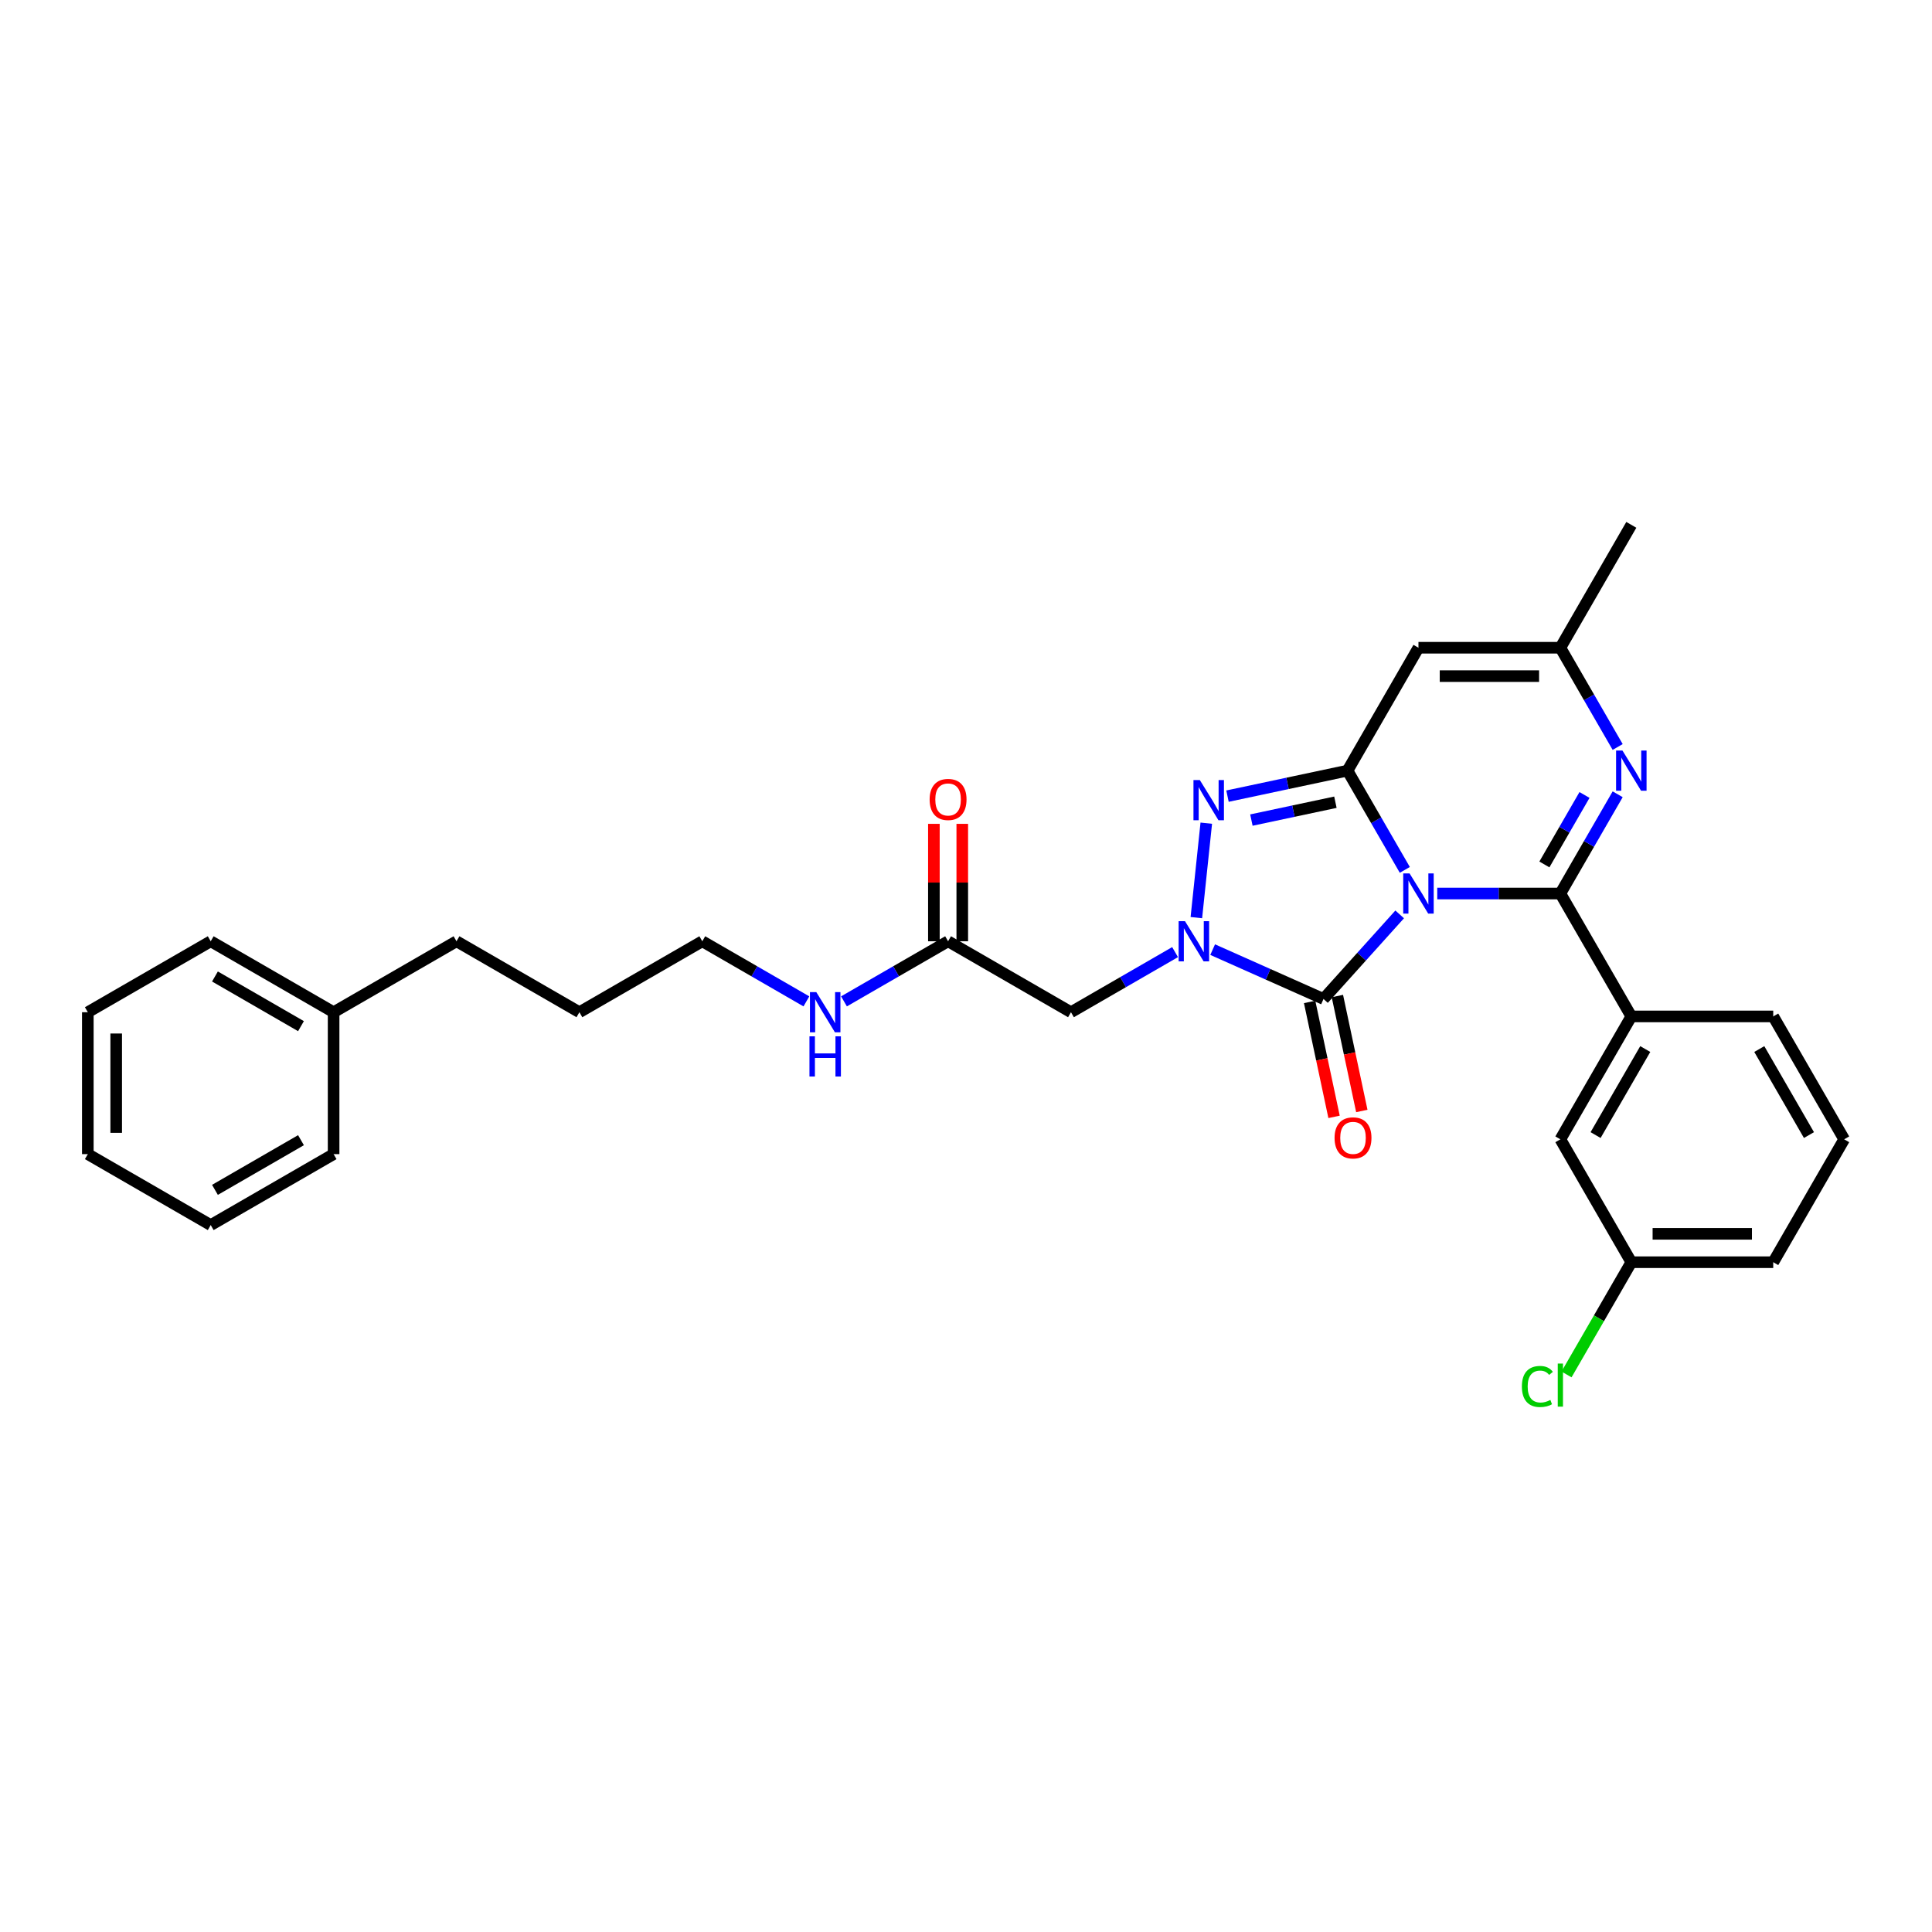 <?xml version='1.0' encoding='iso-8859-1'?>
<svg version='1.1' baseProfile='full'
              xmlns='http://www.w3.org/2000/svg'
                      xmlns:rdkit='http://www.rdkit.org/xml'
                      xmlns:xlink='http://www.w3.org/1999/xlink'
                  xml:space='preserve'
width='1000px' height='1000px' viewBox='0 0 1000 1000'>
<!-- END OF HEADER -->
<rect style='opacity:1.0;fill:#FFFFFF;stroke:none' width='1000' height='1000' x='0' y='0'> </rect>
<path class='bond-0' d='M 743.919,462.488 L 775.781,462.488' style='fill:none;fill-rule:evenodd;stroke:#0000FF;stroke-width:6px;stroke-linecap:butt;stroke-linejoin:miter;stroke-opacity:1' />
<path class='bond-0' d='M 775.781,462.488 L 807.644,462.488' style='fill:none;fill-rule:evenodd;stroke:#000000;stroke-width:6px;stroke-linecap:butt;stroke-linejoin:miter;stroke-opacity:1' />
<path class='bond-1' d='M 727.129,450.251 L 712.299,424.564' style='fill:none;fill-rule:evenodd;stroke:#0000FF;stroke-width:6px;stroke-linecap:butt;stroke-linejoin:miter;stroke-opacity:1' />
<path class='bond-1' d='M 712.299,424.564 L 697.468,398.878' style='fill:none;fill-rule:evenodd;stroke:#000000;stroke-width:6px;stroke-linecap:butt;stroke-linejoin:miter;stroke-opacity:1' />
<path class='bond-2' d='M 724.469,473.288 L 704.757,495.18' style='fill:none;fill-rule:evenodd;stroke:#0000FF;stroke-width:6px;stroke-linecap:butt;stroke-linejoin:miter;stroke-opacity:1' />
<path class='bond-2' d='M 704.757,495.18 L 685.046,517.072' style='fill:none;fill-rule:evenodd;stroke:#000000;stroke-width:6px;stroke-linecap:butt;stroke-linejoin:miter;stroke-opacity:1' />
<path class='bond-5' d='M 807.644,462.488 L 822.474,436.801' style='fill:none;fill-rule:evenodd;stroke:#000000;stroke-width:6px;stroke-linecap:butt;stroke-linejoin:miter;stroke-opacity:1' />
<path class='bond-5' d='M 822.474,436.801 L 837.305,411.115' style='fill:none;fill-rule:evenodd;stroke:#0000FF;stroke-width:6px;stroke-linecap:butt;stroke-linejoin:miter;stroke-opacity:1' />
<path class='bond-5' d='M 799.371,447.437 L 809.752,429.456' style='fill:none;fill-rule:evenodd;stroke:#000000;stroke-width:6px;stroke-linecap:butt;stroke-linejoin:miter;stroke-opacity:1' />
<path class='bond-5' d='M 809.752,429.456 L 820.134,411.476' style='fill:none;fill-rule:evenodd;stroke:#0000FF;stroke-width:6px;stroke-linecap:butt;stroke-linejoin:miter;stroke-opacity:1' />
<path class='bond-9' d='M 807.644,462.488 L 844.37,526.098' style='fill:none;fill-rule:evenodd;stroke:#000000;stroke-width:6px;stroke-linecap:butt;stroke-linejoin:miter;stroke-opacity:1' />
<path class='bond-4' d='M 697.468,398.878 L 666.408,405.48' style='fill:none;fill-rule:evenodd;stroke:#000000;stroke-width:6px;stroke-linecap:butt;stroke-linejoin:miter;stroke-opacity:1' />
<path class='bond-4' d='M 666.408,405.48 L 635.348,412.082' style='fill:none;fill-rule:evenodd;stroke:#0000FF;stroke-width:6px;stroke-linecap:butt;stroke-linejoin:miter;stroke-opacity:1' />
<path class='bond-4' d='M 691.205,415.228 L 669.462,419.849' style='fill:none;fill-rule:evenodd;stroke:#000000;stroke-width:6px;stroke-linecap:butt;stroke-linejoin:miter;stroke-opacity:1' />
<path class='bond-4' d='M 669.462,419.849 L 647.72,424.47' style='fill:none;fill-rule:evenodd;stroke:#0000FF;stroke-width:6px;stroke-linecap:butt;stroke-linejoin:miter;stroke-opacity:1' />
<path class='bond-6' d='M 697.468,398.878 L 734.194,335.268' style='fill:none;fill-rule:evenodd;stroke:#000000;stroke-width:6px;stroke-linecap:butt;stroke-linejoin:miter;stroke-opacity:1' />
<path class='bond-3' d='M 685.046,517.072 L 656.358,504.3' style='fill:none;fill-rule:evenodd;stroke:#000000;stroke-width:6px;stroke-linecap:butt;stroke-linejoin:miter;stroke-opacity:1' />
<path class='bond-3' d='M 656.358,504.3 L 627.67,491.527' style='fill:none;fill-rule:evenodd;stroke:#0000FF;stroke-width:6px;stroke-linecap:butt;stroke-linejoin:miter;stroke-opacity:1' />
<path class='bond-11' d='M 677.861,518.599 L 684.184,548.345' style='fill:none;fill-rule:evenodd;stroke:#000000;stroke-width:6px;stroke-linecap:butt;stroke-linejoin:miter;stroke-opacity:1' />
<path class='bond-11' d='M 684.184,548.345 L 690.506,578.091' style='fill:none;fill-rule:evenodd;stroke:#FF0000;stroke-width:6px;stroke-linecap:butt;stroke-linejoin:miter;stroke-opacity:1' />
<path class='bond-11' d='M 692.23,515.545 L 698.553,545.291' style='fill:none;fill-rule:evenodd;stroke:#000000;stroke-width:6px;stroke-linecap:butt;stroke-linejoin:miter;stroke-opacity:1' />
<path class='bond-11' d='M 698.553,545.291 L 704.875,575.036' style='fill:none;fill-rule:evenodd;stroke:#FF0000;stroke-width:6px;stroke-linecap:butt;stroke-linejoin:miter;stroke-opacity:1' />
<path class='bond-7' d='M 608.22,492.812 L 581.278,508.367' style='fill:none;fill-rule:evenodd;stroke:#0000FF;stroke-width:6px;stroke-linecap:butt;stroke-linejoin:miter;stroke-opacity:1' />
<path class='bond-7' d='M 581.278,508.367 L 554.335,523.923' style='fill:none;fill-rule:evenodd;stroke:#000000;stroke-width:6px;stroke-linecap:butt;stroke-linejoin:miter;stroke-opacity:1' />
<path class='bond-30' d='M 619.231,474.96 L 624.369,426.078' style='fill:none;fill-rule:evenodd;stroke:#0000FF;stroke-width:6px;stroke-linecap:butt;stroke-linejoin:miter;stroke-opacity:1' />
<path class='bond-31' d='M 837.305,386.641 L 822.474,360.954' style='fill:none;fill-rule:evenodd;stroke:#0000FF;stroke-width:6px;stroke-linecap:butt;stroke-linejoin:miter;stroke-opacity:1' />
<path class='bond-31' d='M 822.474,360.954 L 807.644,335.268' style='fill:none;fill-rule:evenodd;stroke:#000000;stroke-width:6px;stroke-linecap:butt;stroke-linejoin:miter;stroke-opacity:1' />
<path class='bond-8' d='M 734.194,335.268 L 807.644,335.268' style='fill:none;fill-rule:evenodd;stroke:#000000;stroke-width:6px;stroke-linecap:butt;stroke-linejoin:miter;stroke-opacity:1' />
<path class='bond-8' d='M 745.211,349.958 L 796.627,349.958' style='fill:none;fill-rule:evenodd;stroke:#000000;stroke-width:6px;stroke-linecap:butt;stroke-linejoin:miter;stroke-opacity:1' />
<path class='bond-10' d='M 554.335,523.923 L 490.725,487.197' style='fill:none;fill-rule:evenodd;stroke:#000000;stroke-width:6px;stroke-linecap:butt;stroke-linejoin:miter;stroke-opacity:1' />
<path class='bond-18' d='M 807.644,335.268 L 844.37,271.658' style='fill:none;fill-rule:evenodd;stroke:#000000;stroke-width:6px;stroke-linecap:butt;stroke-linejoin:miter;stroke-opacity:1' />
<path class='bond-12' d='M 844.37,526.098 L 807.644,589.708' style='fill:none;fill-rule:evenodd;stroke:#000000;stroke-width:6px;stroke-linecap:butt;stroke-linejoin:miter;stroke-opacity:1' />
<path class='bond-12' d='M 851.583,542.984 L 825.875,587.512' style='fill:none;fill-rule:evenodd;stroke:#000000;stroke-width:6px;stroke-linecap:butt;stroke-linejoin:miter;stroke-opacity:1' />
<path class='bond-17' d='M 844.37,526.098 L 917.82,526.098' style='fill:none;fill-rule:evenodd;stroke:#000000;stroke-width:6px;stroke-linecap:butt;stroke-linejoin:miter;stroke-opacity:1' />
<path class='bond-13' d='M 498.07,487.197 L 498.07,456.811' style='fill:none;fill-rule:evenodd;stroke:#000000;stroke-width:6px;stroke-linecap:butt;stroke-linejoin:miter;stroke-opacity:1' />
<path class='bond-13' d='M 498.07,456.811 L 498.07,426.424' style='fill:none;fill-rule:evenodd;stroke:#FF0000;stroke-width:6px;stroke-linecap:butt;stroke-linejoin:miter;stroke-opacity:1' />
<path class='bond-13' d='M 483.38,487.197 L 483.38,456.811' style='fill:none;fill-rule:evenodd;stroke:#000000;stroke-width:6px;stroke-linecap:butt;stroke-linejoin:miter;stroke-opacity:1' />
<path class='bond-13' d='M 483.38,456.811 L 483.38,426.424' style='fill:none;fill-rule:evenodd;stroke:#FF0000;stroke-width:6px;stroke-linecap:butt;stroke-linejoin:miter;stroke-opacity:1' />
<path class='bond-14' d='M 490.725,487.197 L 463.782,502.753' style='fill:none;fill-rule:evenodd;stroke:#000000;stroke-width:6px;stroke-linecap:butt;stroke-linejoin:miter;stroke-opacity:1' />
<path class='bond-14' d='M 463.782,502.753 L 436.84,518.308' style='fill:none;fill-rule:evenodd;stroke:#0000FF;stroke-width:6px;stroke-linecap:butt;stroke-linejoin:miter;stroke-opacity:1' />
<path class='bond-15' d='M 807.644,589.708 L 844.37,653.318' style='fill:none;fill-rule:evenodd;stroke:#000000;stroke-width:6px;stroke-linecap:butt;stroke-linejoin:miter;stroke-opacity:1' />
<path class='bond-22' d='M 417.39,518.308 L 390.448,502.753' style='fill:none;fill-rule:evenodd;stroke:#0000FF;stroke-width:6px;stroke-linecap:butt;stroke-linejoin:miter;stroke-opacity:1' />
<path class='bond-22' d='M 390.448,502.753 L 363.505,487.197' style='fill:none;fill-rule:evenodd;stroke:#000000;stroke-width:6px;stroke-linecap:butt;stroke-linejoin:miter;stroke-opacity:1' />
<path class='bond-16' d='M 844.37,653.318 L 827.601,682.362' style='fill:none;fill-rule:evenodd;stroke:#000000;stroke-width:6px;stroke-linecap:butt;stroke-linejoin:miter;stroke-opacity:1' />
<path class='bond-16' d='M 827.601,682.362 L 810.832,711.407' style='fill:none;fill-rule:evenodd;stroke:#00CC00;stroke-width:6px;stroke-linecap:butt;stroke-linejoin:miter;stroke-opacity:1' />
<path class='bond-32' d='M 844.37,653.318 L 917.82,653.318' style='fill:none;fill-rule:evenodd;stroke:#000000;stroke-width:6px;stroke-linecap:butt;stroke-linejoin:miter;stroke-opacity:1' />
<path class='bond-32' d='M 855.387,638.628 L 906.803,638.628' style='fill:none;fill-rule:evenodd;stroke:#000000;stroke-width:6px;stroke-linecap:butt;stroke-linejoin:miter;stroke-opacity:1' />
<path class='bond-20' d='M 917.82,526.098 L 954.545,589.708' style='fill:none;fill-rule:evenodd;stroke:#000000;stroke-width:6px;stroke-linecap:butt;stroke-linejoin:miter;stroke-opacity:1' />
<path class='bond-20' d='M 910.607,542.984 L 936.315,587.512' style='fill:none;fill-rule:evenodd;stroke:#000000;stroke-width:6px;stroke-linecap:butt;stroke-linejoin:miter;stroke-opacity:1' />
<path class='bond-19' d='M 172.675,523.923 L 236.285,487.197' style='fill:none;fill-rule:evenodd;stroke:#000000;stroke-width:6px;stroke-linecap:butt;stroke-linejoin:miter;stroke-opacity:1' />
<path class='bond-24' d='M 172.675,523.923 L 109.065,487.197' style='fill:none;fill-rule:evenodd;stroke:#000000;stroke-width:6px;stroke-linecap:butt;stroke-linejoin:miter;stroke-opacity:1' />
<path class='bond-24' d='M 155.788,531.136 L 111.261,505.428' style='fill:none;fill-rule:evenodd;stroke:#000000;stroke-width:6px;stroke-linecap:butt;stroke-linejoin:miter;stroke-opacity:1' />
<path class='bond-25' d='M 172.675,523.923 L 172.675,597.373' style='fill:none;fill-rule:evenodd;stroke:#000000;stroke-width:6px;stroke-linecap:butt;stroke-linejoin:miter;stroke-opacity:1' />
<path class='bond-21' d='M 954.545,589.708 L 917.82,653.318' style='fill:none;fill-rule:evenodd;stroke:#000000;stroke-width:6px;stroke-linecap:butt;stroke-linejoin:miter;stroke-opacity:1' />
<path class='bond-26' d='M 363.505,487.197 L 299.895,523.923' style='fill:none;fill-rule:evenodd;stroke:#000000;stroke-width:6px;stroke-linecap:butt;stroke-linejoin:miter;stroke-opacity:1' />
<path class='bond-23' d='M 236.285,487.197 L 299.895,523.923' style='fill:none;fill-rule:evenodd;stroke:#000000;stroke-width:6px;stroke-linecap:butt;stroke-linejoin:miter;stroke-opacity:1' />
<path class='bond-28' d='M 109.065,487.197 L 45.455,523.923' style='fill:none;fill-rule:evenodd;stroke:#000000;stroke-width:6px;stroke-linecap:butt;stroke-linejoin:miter;stroke-opacity:1' />
<path class='bond-27' d='M 172.675,597.373 L 109.065,634.098' style='fill:none;fill-rule:evenodd;stroke:#000000;stroke-width:6px;stroke-linecap:butt;stroke-linejoin:miter;stroke-opacity:1' />
<path class='bond-27' d='M 155.788,590.16 L 111.261,615.868' style='fill:none;fill-rule:evenodd;stroke:#000000;stroke-width:6px;stroke-linecap:butt;stroke-linejoin:miter;stroke-opacity:1' />
<path class='bond-29' d='M 109.065,634.098 L 45.455,597.373' style='fill:none;fill-rule:evenodd;stroke:#000000;stroke-width:6px;stroke-linecap:butt;stroke-linejoin:miter;stroke-opacity:1' />
<path class='bond-33' d='M 45.455,523.923 L 45.455,597.373' style='fill:none;fill-rule:evenodd;stroke:#000000;stroke-width:6px;stroke-linecap:butt;stroke-linejoin:miter;stroke-opacity:1' />
<path class='bond-33' d='M 60.145,534.94 L 60.145,586.356' style='fill:none;fill-rule:evenodd;stroke:#000000;stroke-width:6px;stroke-linecap:butt;stroke-linejoin:miter;stroke-opacity:1' />
<path  class='atom-0' d='M 729.596 452.087
L 736.412 463.105
Q 737.088 464.192, 738.175 466.16
Q 739.262 468.129, 739.321 468.246
L 739.321 452.087
L 742.082 452.087
L 742.082 472.888
L 739.232 472.888
L 731.917 460.843
Q 731.065 459.432, 730.154 457.816
Q 729.273 456.2, 729.008 455.701
L 729.008 472.888
L 726.305 472.888
L 726.305 452.087
L 729.596 452.087
' fill='#0000FF'/>
<path  class='atom-4' d='M 613.347 476.797
L 620.163 487.814
Q 620.839 488.901, 621.926 490.87
Q 623.013 492.838, 623.072 492.956
L 623.072 476.797
L 625.834 476.797
L 625.834 497.598
L 622.984 497.598
L 615.668 485.552
Q 614.816 484.142, 613.905 482.526
Q 613.024 480.91, 612.76 480.41
L 612.76 497.598
L 610.057 497.598
L 610.057 476.797
L 613.347 476.797
' fill='#0000FF'/>
<path  class='atom-5' d='M 621.025 403.748
L 627.841 414.766
Q 628.517 415.853, 629.604 417.822
Q 630.691 419.79, 630.75 419.908
L 630.75 403.748
L 633.511 403.748
L 633.511 424.55
L 630.662 424.55
L 623.346 412.504
Q 622.494 411.093, 621.583 409.478
Q 620.702 407.862, 620.437 407.362
L 620.437 424.55
L 617.734 424.55
L 617.734 403.748
L 621.025 403.748
' fill='#0000FF'/>
<path  class='atom-6' d='M 839.772 388.477
L 846.588 399.495
Q 847.264 400.582, 848.351 402.55
Q 849.438 404.519, 849.496 404.636
L 849.496 388.477
L 852.258 388.477
L 852.258 409.278
L 849.408 409.278
L 842.093 397.232
Q 841.241 395.822, 840.33 394.206
Q 839.448 392.59, 839.184 392.091
L 839.184 409.278
L 836.481 409.278
L 836.481 388.477
L 839.772 388.477
' fill='#0000FF'/>
<path  class='atom-12' d='M 690.768 588.977
Q 690.768 583.982, 693.236 581.191
Q 695.704 578.4, 700.317 578.4
Q 704.93 578.4, 707.398 581.191
Q 709.865 583.982, 709.865 588.977
Q 709.865 594.03, 707.368 596.909
Q 704.871 599.759, 700.317 599.759
Q 695.734 599.759, 693.236 596.909
Q 690.768 594.059, 690.768 588.977
M 700.317 597.409
Q 703.49 597.409, 705.194 595.293
Q 706.927 593.149, 706.927 588.977
Q 706.927 584.893, 705.194 582.836
Q 703.49 580.75, 700.317 580.75
Q 697.144 580.75, 695.41 582.807
Q 693.706 584.863, 693.706 588.977
Q 693.706 593.178, 695.41 595.293
Q 697.144 597.409, 700.317 597.409
' fill='#FF0000'/>
<path  class='atom-14' d='M 481.176 413.805
Q 481.176 408.811, 483.644 406.02
Q 486.112 403.229, 490.725 403.229
Q 495.338 403.229, 497.806 406.02
Q 500.274 408.811, 500.274 413.805
Q 500.274 418.859, 497.776 421.738
Q 495.279 424.588, 490.725 424.588
Q 486.142 424.588, 483.644 421.738
Q 481.176 418.888, 481.176 413.805
M 490.725 422.238
Q 493.898 422.238, 495.602 420.122
Q 497.336 417.977, 497.336 413.805
Q 497.336 409.722, 495.602 407.665
Q 493.898 405.579, 490.725 405.579
Q 487.552 405.579, 485.819 407.636
Q 484.115 409.692, 484.115 413.805
Q 484.115 418.007, 485.819 420.122
Q 487.552 422.238, 490.725 422.238
' fill='#FF0000'/>
<path  class='atom-15' d='M 422.517 513.522
L 429.333 524.54
Q 430.009 525.627, 431.096 527.595
Q 432.183 529.564, 432.242 529.681
L 432.242 513.522
L 435.004 513.522
L 435.004 534.323
L 432.154 534.323
L 424.838 522.277
Q 423.986 520.867, 423.075 519.251
Q 422.194 517.635, 421.929 517.136
L 421.929 534.323
L 419.226 534.323
L 419.226 513.522
L 422.517 513.522
' fill='#0000FF'/>
<path  class='atom-15' d='M 418.977 536.403
L 421.797 536.403
L 421.797 545.247
L 432.433 545.247
L 432.433 536.403
L 435.253 536.403
L 435.253 557.204
L 432.433 557.204
L 432.433 547.597
L 421.797 547.597
L 421.797 557.204
L 418.977 557.204
L 418.977 536.403
' fill='#0000FF'/>
<path  class='atom-17' d='M 787.724 717.648
Q 787.724 712.477, 790.134 709.774
Q 792.572 707.042, 797.185 707.042
Q 801.474 707.042, 803.766 710.068
L 801.827 711.654
Q 800.152 709.451, 797.185 709.451
Q 794.041 709.451, 792.367 711.566
Q 790.721 713.652, 790.721 717.648
Q 790.721 721.761, 792.425 723.877
Q 794.159 725.992, 797.508 725.992
Q 799.8 725.992, 802.473 724.611
L 803.296 726.815
Q 802.209 727.52, 800.564 727.931
Q 798.918 728.342, 797.097 728.342
Q 792.572 728.342, 790.134 725.581
Q 787.724 722.819, 787.724 717.648
' fill='#00CC00'/>
<path  class='atom-17' d='M 806.293 705.778
L 808.996 705.778
L 808.996 728.078
L 806.293 728.078
L 806.293 705.778
' fill='#00CC00'/>
</svg>
